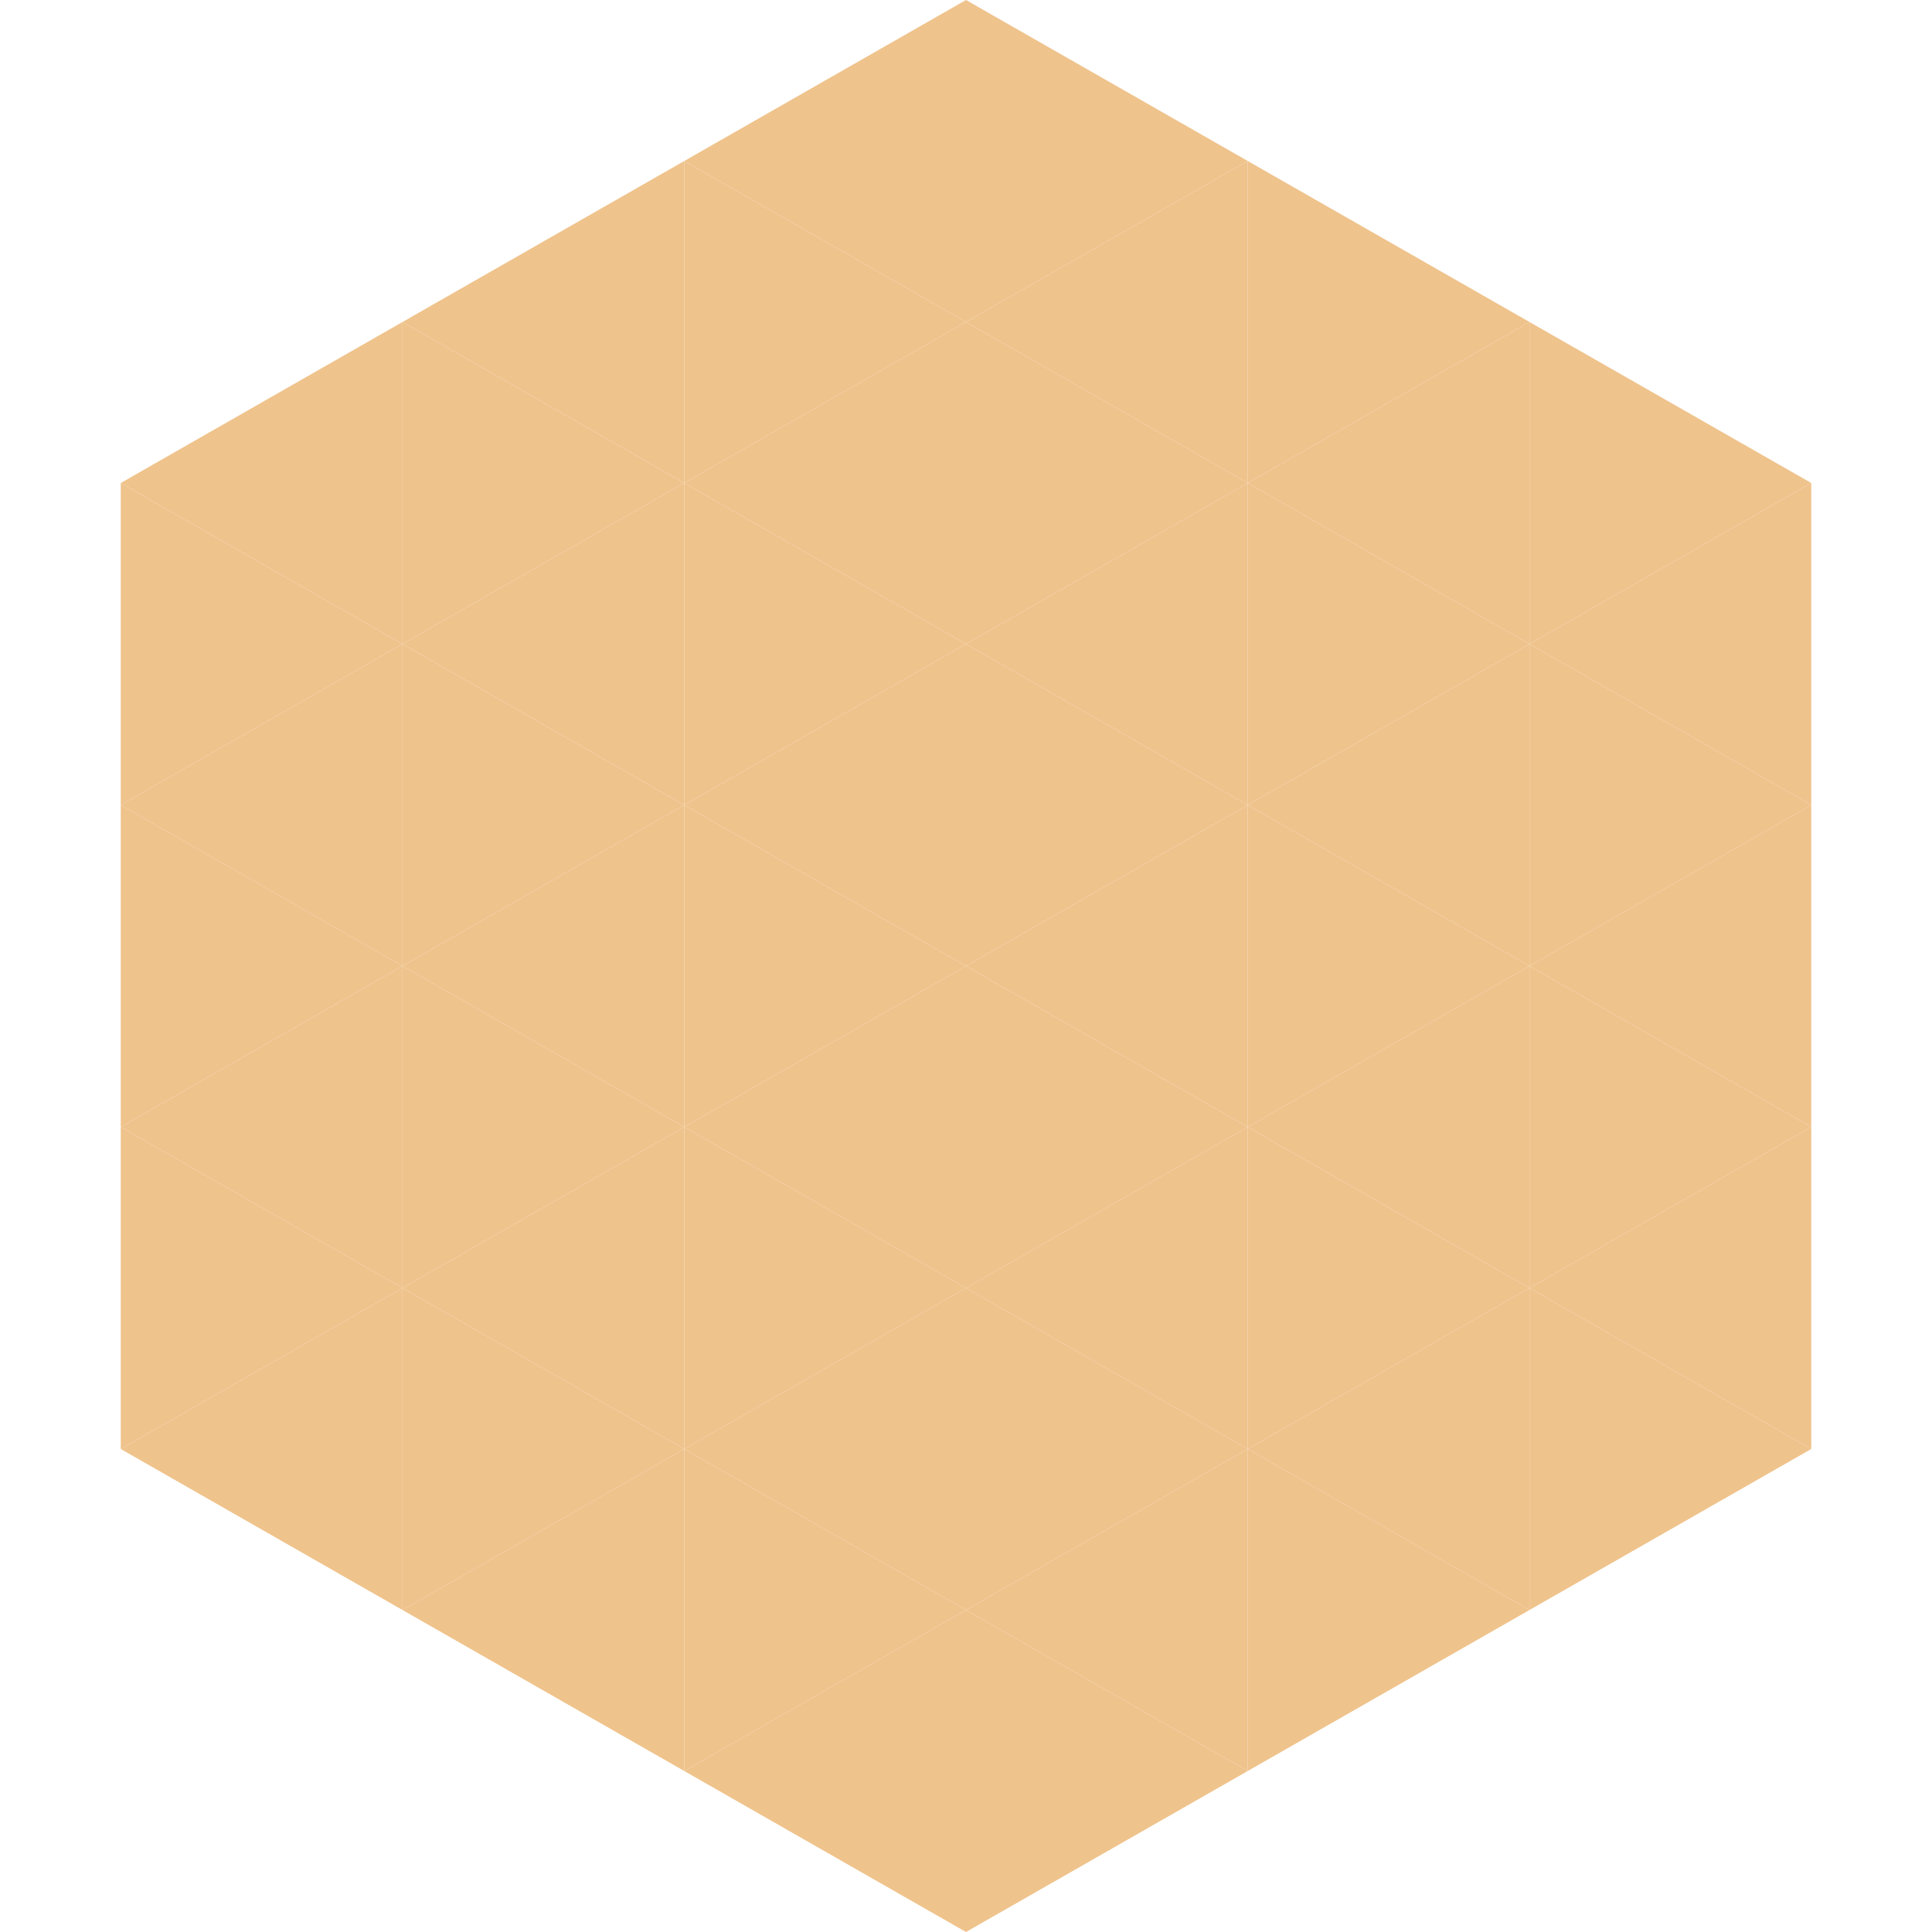 <?xml version="1.0"?>
<!-- Generated by SVGo -->
<svg width="240" height="240"
     xmlns="http://www.w3.org/2000/svg"
     xmlns:xlink="http://www.w3.org/1999/xlink">
<polygon points="50,40 15,60 50,80" style="fill:rgb(239,195,140)" />
<polygon points="190,40 225,60 190,80" style="fill:rgb(239,195,140)" />
<polygon points="15,60 50,80 15,100" style="fill:rgb(239,195,140)" />
<polygon points="225,60 190,80 225,100" style="fill:rgb(239,195,140)" />
<polygon points="50,80 15,100 50,120" style="fill:rgb(239,195,140)" />
<polygon points="190,80 225,100 190,120" style="fill:rgb(239,195,140)" />
<polygon points="15,100 50,120 15,140" style="fill:rgb(239,195,140)" />
<polygon points="225,100 190,120 225,140" style="fill:rgb(239,195,140)" />
<polygon points="50,120 15,140 50,160" style="fill:rgb(239,195,140)" />
<polygon points="190,120 225,140 190,160" style="fill:rgb(239,195,140)" />
<polygon points="15,140 50,160 15,180" style="fill:rgb(239,195,140)" />
<polygon points="225,140 190,160 225,180" style="fill:rgb(239,195,140)" />
<polygon points="50,160 15,180 50,200" style="fill:rgb(239,195,140)" />
<polygon points="190,160 225,180 190,200" style="fill:rgb(239,195,140)" />
<polygon points="15,180 50,200 15,220" style="fill:rgb(255,255,255); fill-opacity:0" />
<polygon points="225,180 190,200 225,220" style="fill:rgb(255,255,255); fill-opacity:0" />
<polygon points="50,0 85,20 50,40" style="fill:rgb(255,255,255); fill-opacity:0" />
<polygon points="190,0 155,20 190,40" style="fill:rgb(255,255,255); fill-opacity:0" />
<polygon points="85,20 50,40 85,60" style="fill:rgb(239,195,140)" />
<polygon points="155,20 190,40 155,60" style="fill:rgb(239,195,140)" />
<polygon points="50,40 85,60 50,80" style="fill:rgb(239,195,140)" />
<polygon points="190,40 155,60 190,80" style="fill:rgb(239,195,140)" />
<polygon points="85,60 50,80 85,100" style="fill:rgb(239,195,140)" />
<polygon points="155,60 190,80 155,100" style="fill:rgb(239,195,140)" />
<polygon points="50,80 85,100 50,120" style="fill:rgb(239,195,140)" />
<polygon points="190,80 155,100 190,120" style="fill:rgb(239,195,140)" />
<polygon points="85,100 50,120 85,140" style="fill:rgb(239,195,140)" />
<polygon points="155,100 190,120 155,140" style="fill:rgb(239,195,140)" />
<polygon points="50,120 85,140 50,160" style="fill:rgb(239,195,140)" />
<polygon points="190,120 155,140 190,160" style="fill:rgb(239,195,140)" />
<polygon points="85,140 50,160 85,180" style="fill:rgb(239,195,140)" />
<polygon points="155,140 190,160 155,180" style="fill:rgb(239,195,140)" />
<polygon points="50,160 85,180 50,200" style="fill:rgb(239,195,140)" />
<polygon points="190,160 155,180 190,200" style="fill:rgb(239,195,140)" />
<polygon points="85,180 50,200 85,220" style="fill:rgb(239,195,140)" />
<polygon points="155,180 190,200 155,220" style="fill:rgb(239,195,140)" />
<polygon points="120,0 85,20 120,40" style="fill:rgb(239,195,140)" />
<polygon points="120,0 155,20 120,40" style="fill:rgb(239,195,140)" />
<polygon points="85,20 120,40 85,60" style="fill:rgb(239,195,140)" />
<polygon points="155,20 120,40 155,60" style="fill:rgb(239,195,140)" />
<polygon points="120,40 85,60 120,80" style="fill:rgb(239,195,140)" />
<polygon points="120,40 155,60 120,80" style="fill:rgb(239,195,140)" />
<polygon points="85,60 120,80 85,100" style="fill:rgb(239,195,140)" />
<polygon points="155,60 120,80 155,100" style="fill:rgb(239,195,140)" />
<polygon points="120,80 85,100 120,120" style="fill:rgb(239,195,140)" />
<polygon points="120,80 155,100 120,120" style="fill:rgb(239,195,140)" />
<polygon points="85,100 120,120 85,140" style="fill:rgb(239,195,140)" />
<polygon points="155,100 120,120 155,140" style="fill:rgb(239,195,140)" />
<polygon points="120,120 85,140 120,160" style="fill:rgb(239,195,140)" />
<polygon points="120,120 155,140 120,160" style="fill:rgb(239,195,140)" />
<polygon points="85,140 120,160 85,180" style="fill:rgb(239,195,140)" />
<polygon points="155,140 120,160 155,180" style="fill:rgb(239,195,140)" />
<polygon points="120,160 85,180 120,200" style="fill:rgb(239,195,140)" />
<polygon points="120,160 155,180 120,200" style="fill:rgb(239,195,140)" />
<polygon points="85,180 120,200 85,220" style="fill:rgb(239,195,140)" />
<polygon points="155,180 120,200 155,220" style="fill:rgb(239,195,140)" />
<polygon points="120,200 85,220 120,240" style="fill:rgb(239,195,140)" />
<polygon points="120,200 155,220 120,240" style="fill:rgb(239,195,140)" />
<polygon points="85,220 120,240 85,260" style="fill:rgb(255,255,255); fill-opacity:0" />
<polygon points="155,220 120,240 155,260" style="fill:rgb(255,255,255); fill-opacity:0" />
</svg>
